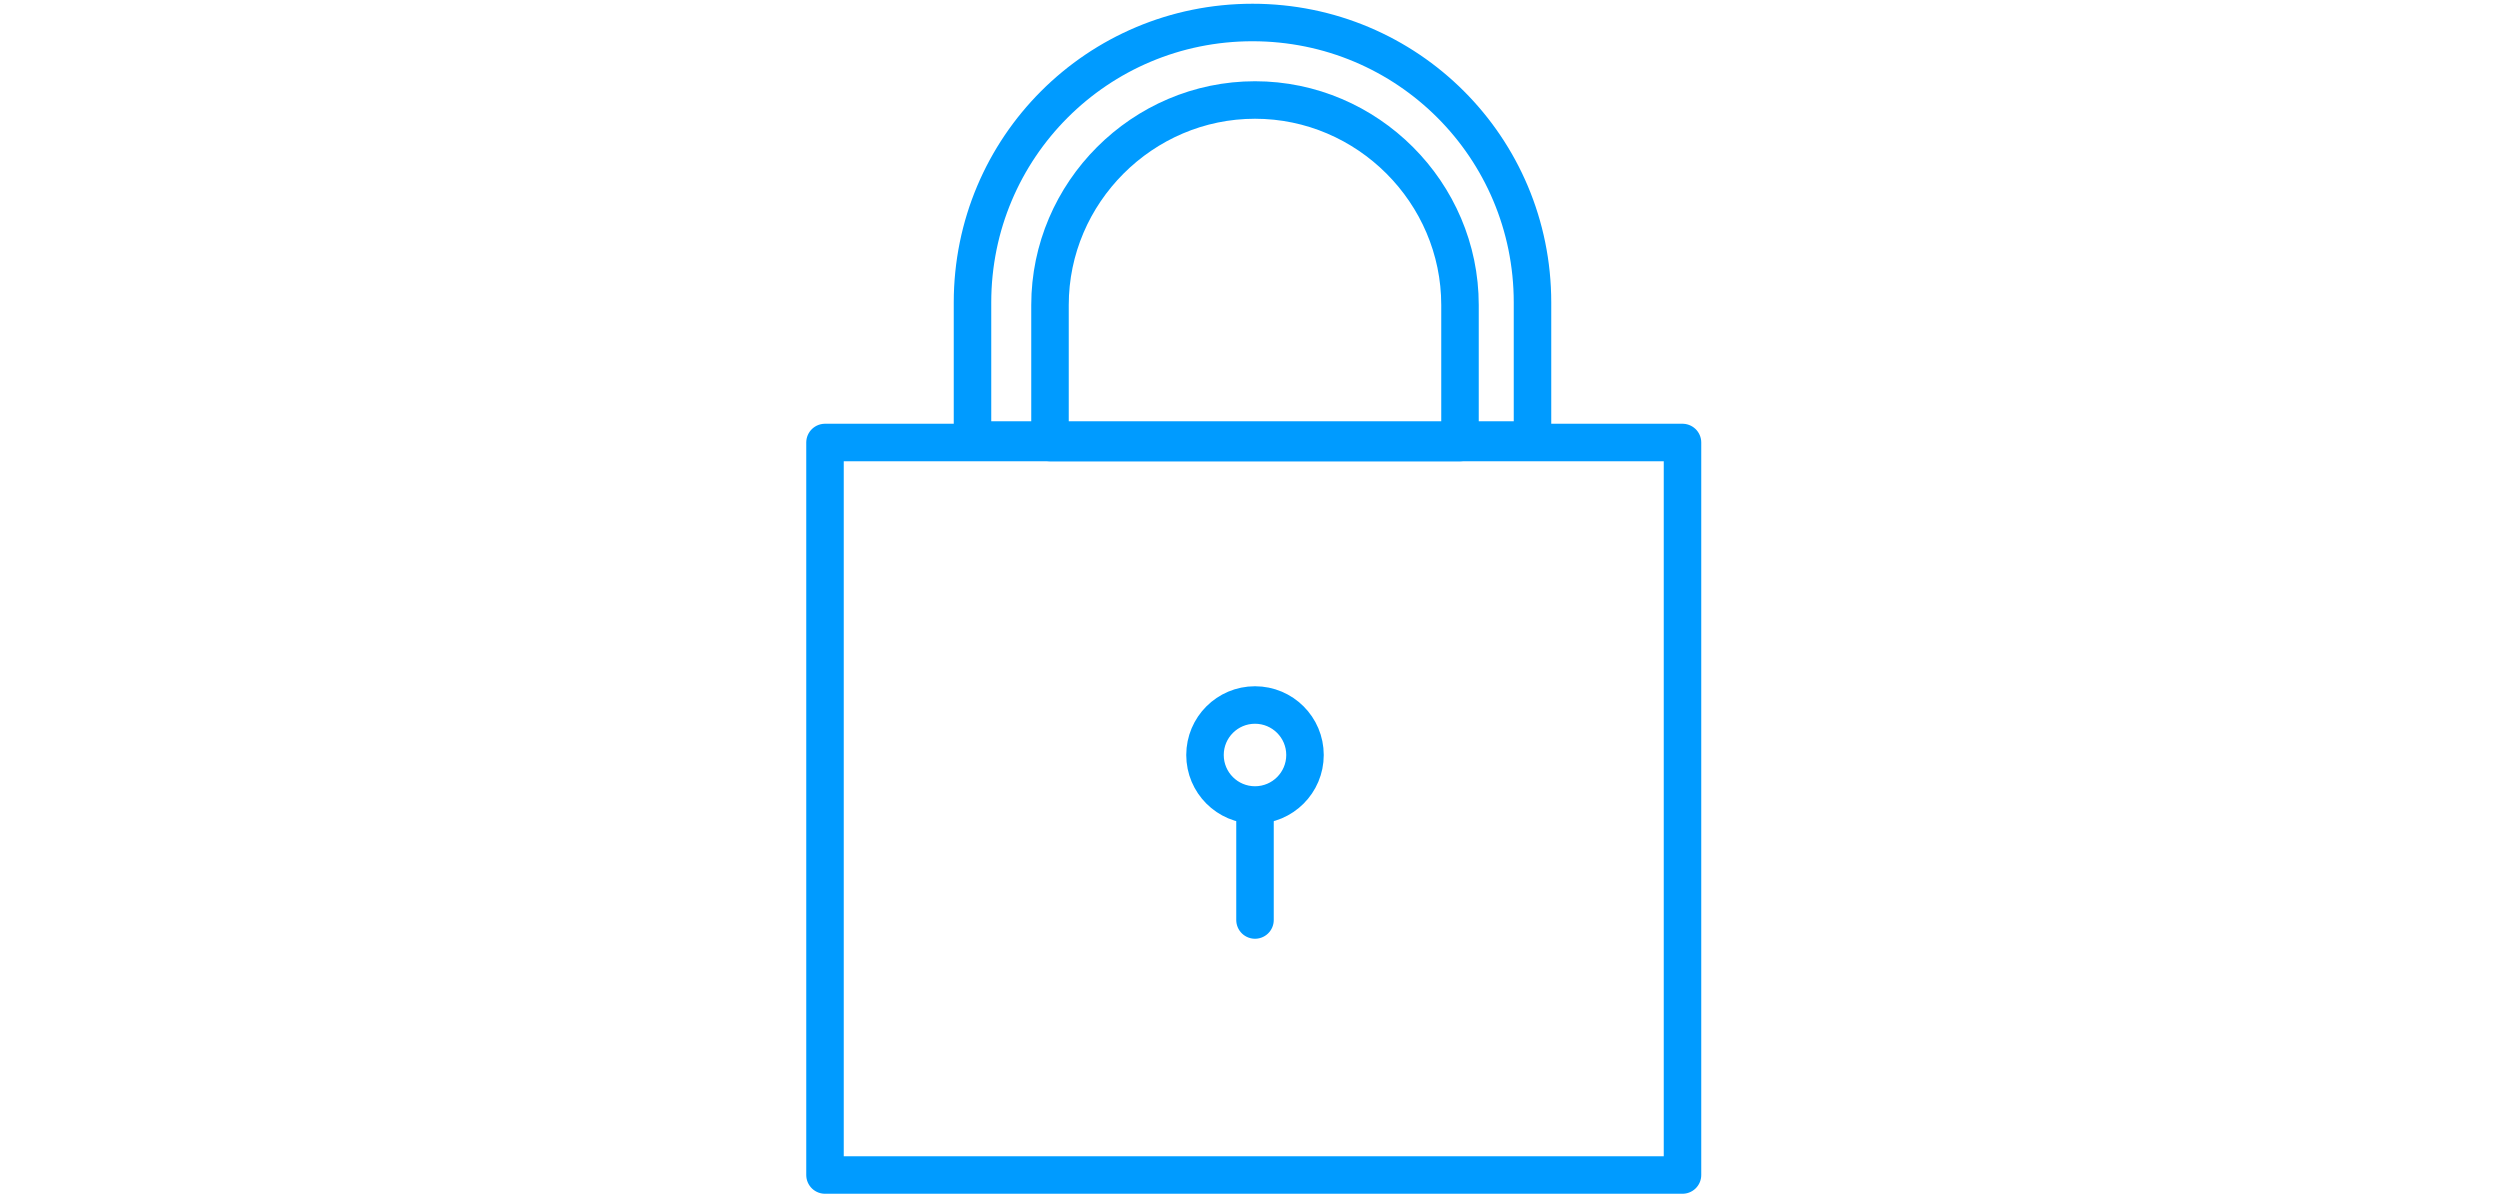 <?xml version="1.0" encoding="utf-8"?>
<!-- Generator: Adobe Illustrator 26.3.1, SVG Export Plug-In . SVG Version: 6.00 Build 0)  -->
<svg version="1.1" id="レイヤー_1" xmlns="http://www.w3.org/2000/svg" xmlns:xlink="http://www.w3.org/1999/xlink" x="0px"
	 y="0px" viewBox="0 0 100 48" style="enable-background:new 0 0 100 48;" xml:space="preserve">
<style type="text/css">
	.st0{fill:none;}
	.st1{fill:none;stroke:#009BFF;stroke-width:1.5;stroke-linecap:round;stroke-linejoin:round;}
</style>
<g transform="translate(-1050 -753)">
	<rect x="1050" y="753" class="st0" width="100" height="48"/>
	<g transform="translate(-1 6)">
		<rect x="1084" y="764.7" class="st1" width="34.3" height="29.3"/>
		<path class="st1" d="M1112.3,764.6v-5.5c0-6.2-5-11.2-11.2-11.2s-11.2,5-11.2,11.2v5.5H1112.3z"/>
		<path class="st1" d="M1093,764.7v-5.5c0-4.5,3.7-8.2,8.2-8.2s8.2,3.7,8.2,8.2l0,0v5.5H1093z"/>
		<line class="st1" x1="1101.2" y1="779.8" x2="1101.2" y2="783.8"/>
		<circle class="st1" cx="1101.2" cy="777.2" r="2"/>
	</g>
	<rect x="1050" y="753" class="st0" width="100" height="48"/>
</g>
</svg>
